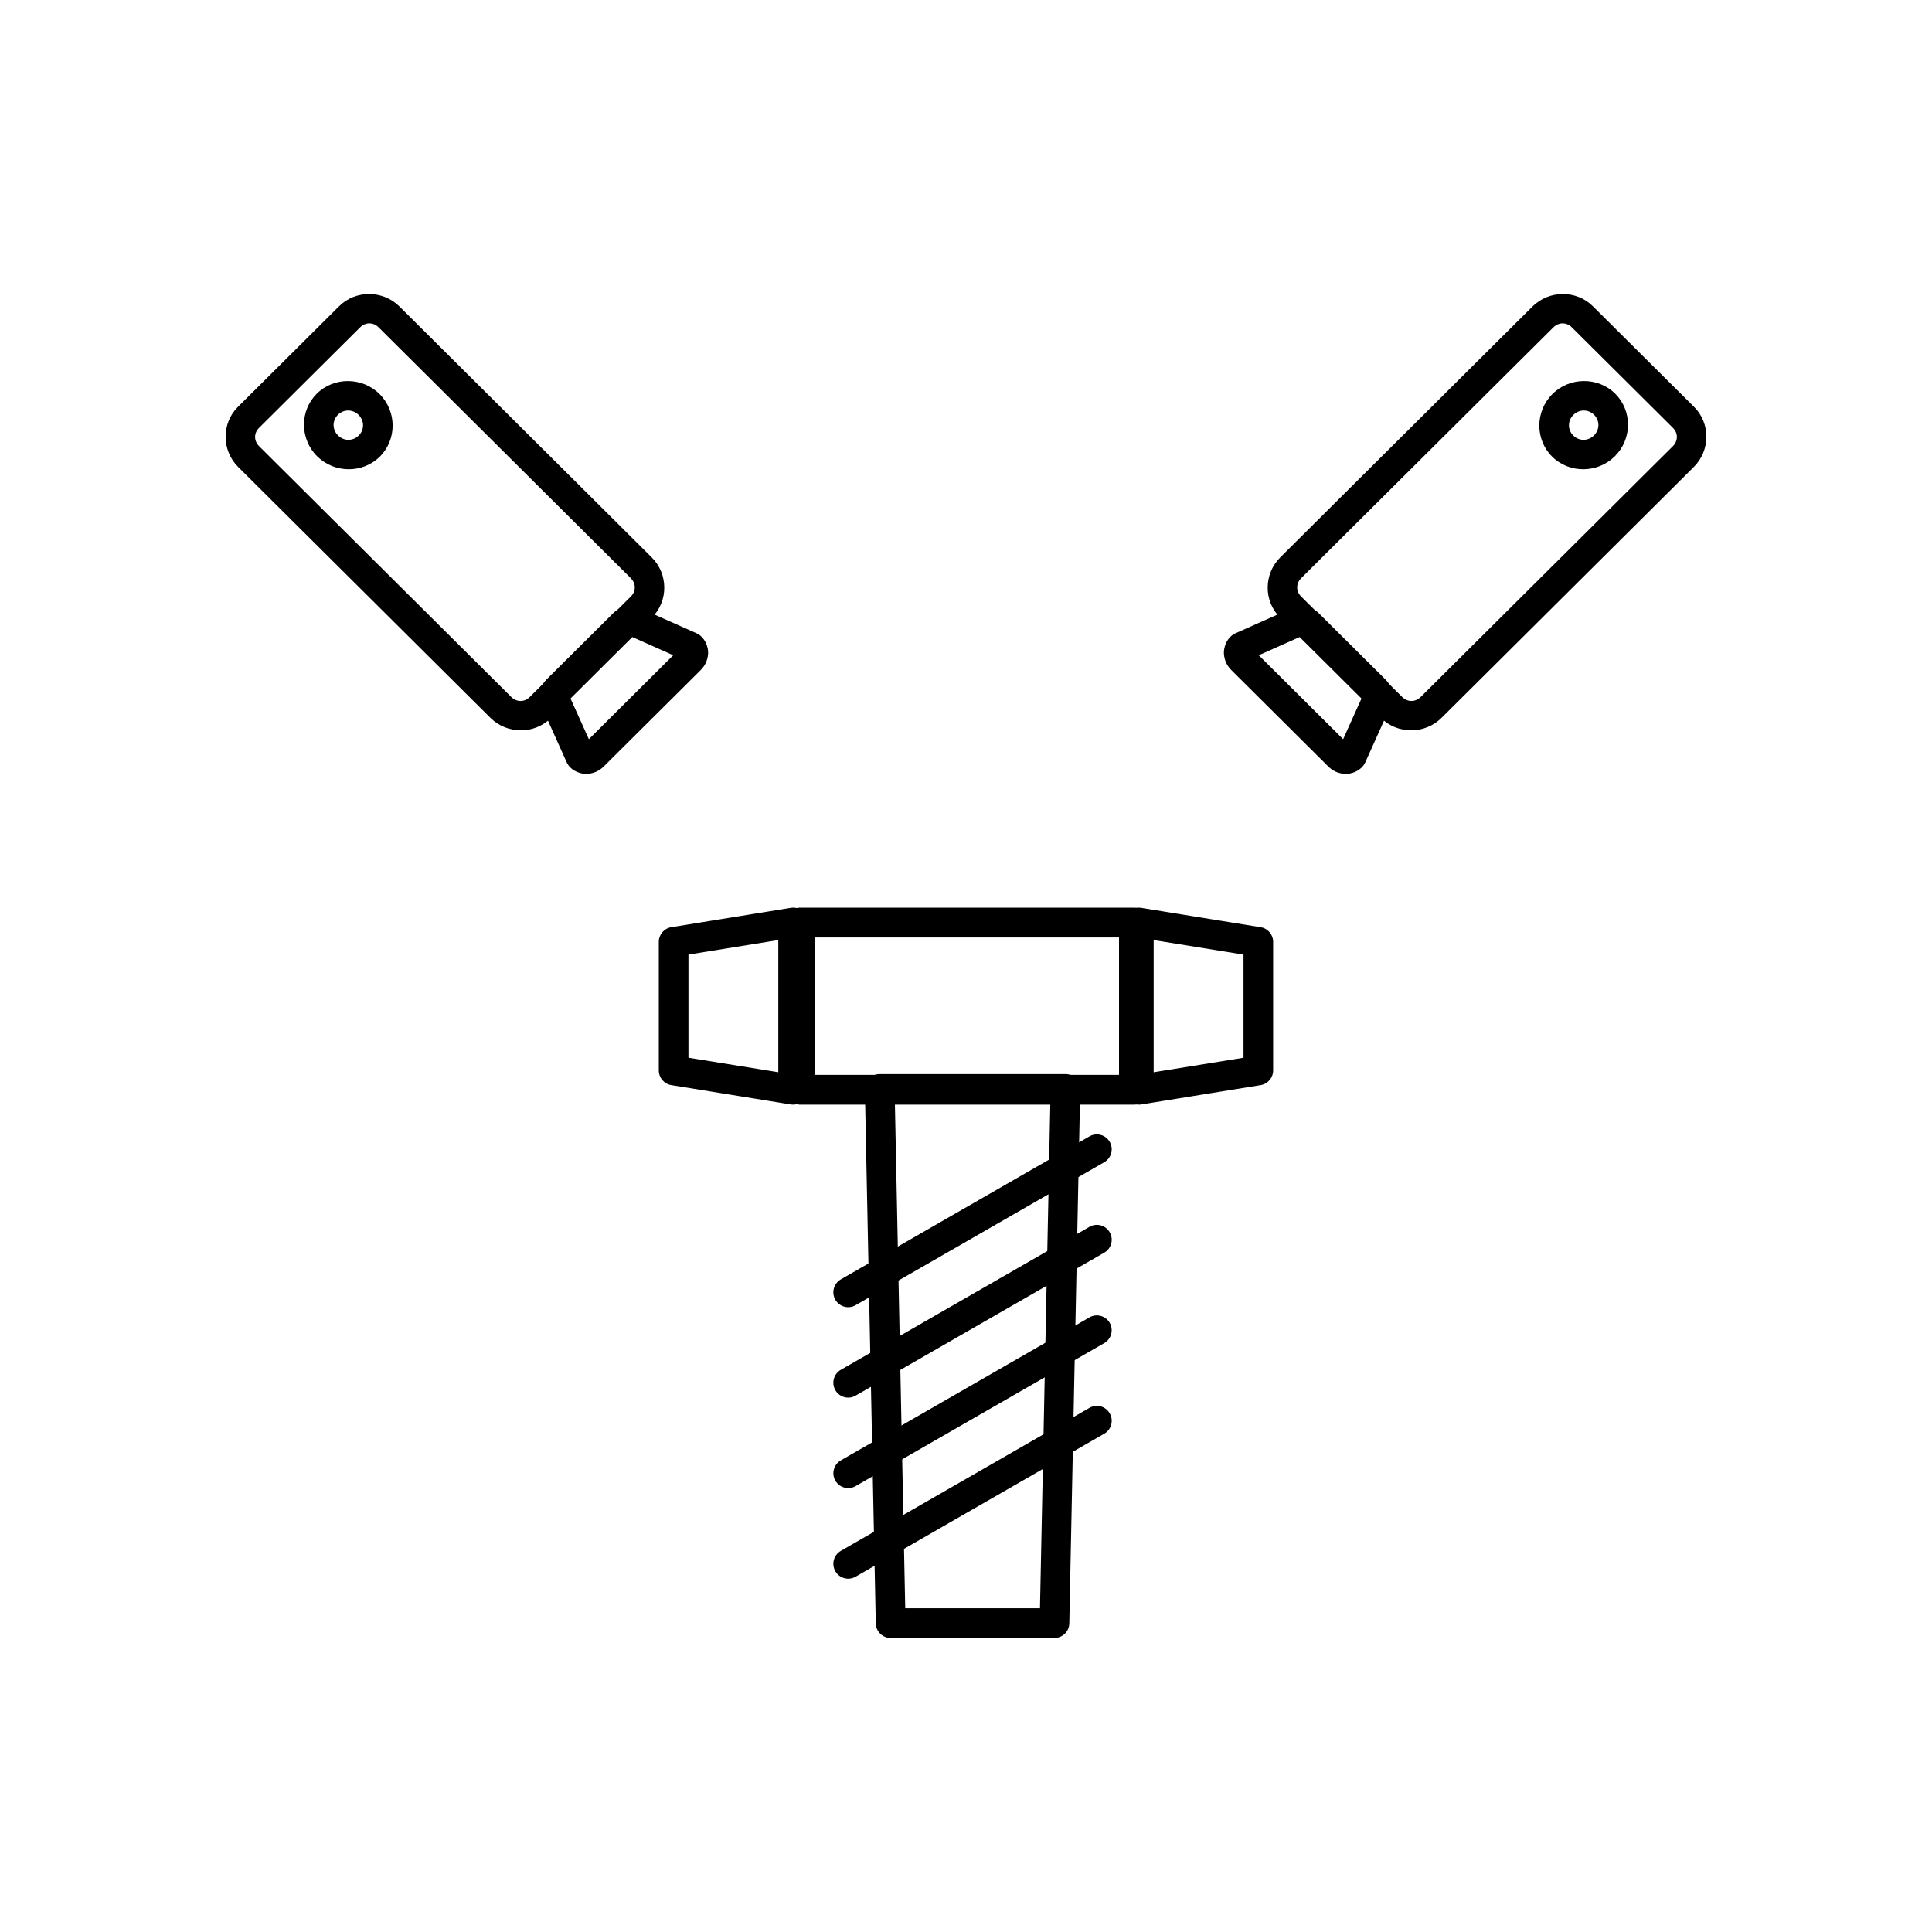 <?xml version="1.0" encoding="UTF-8"?>
<!-- Uploaded to: ICON Repo, www.iconrepo.com, Generator: ICON Repo Mixer Tools -->
<svg fill="#000000" width="800px" height="800px" version="1.1" viewBox="144 144 512 512" xmlns="http://www.w3.org/2000/svg">
 <g>
  <path d="m356.09 384.54c-1.043-0.004-2.047 0.414-2.785 1.152-0.738 0.742-1.156 1.746-1.152 2.797v44.305c-0.004 1.047 0.414 2.055 1.152 2.793 0.738 0.742 1.742 1.156 2.785 1.156h88.402c1.047 0 2.047-0.414 2.789-1.156 0.738-0.738 1.152-1.746 1.148-2.793v-44.305c0.004-1.051-0.41-2.055-1.148-2.797-0.742-0.738-1.742-1.156-2.789-1.152zm3.938 7.898h80.523v36.41h-80.523z"/>
  <path d="m446.43 384.59c-1.141-0.184-2.301 0.145-3.176 0.895s-1.379 1.848-1.379 3.004v44.305c0 1.156 0.504 2.254 1.379 3.004s2.035 1.074 3.176 0.895l31.668-5.129h-0.004c1.906-0.312 3.305-1.961 3.301-3.898v-34.051c0.004-1.934-1.395-3.586-3.301-3.894zm3.301 8.539 23.812 3.848v27.332l-23.812 3.848z"/>
  <path d="m353.58 384.59-31.691 5.129h-0.004c-1.902 0.309-3.301 1.961-3.297 3.894v34.051c-0.004 1.938 1.395 3.586 3.297 3.898l31.691 5.129h0.004c1.137 0.18 2.297-0.145 3.172-0.895 0.879-0.75 1.383-1.848 1.379-3.004v-44.305c0.004-1.156-0.5-2.254-1.379-3.004-0.875-0.75-2.035-1.078-3.172-0.895zm-3.324 8.539v35.023l-23.812-3.848v-27.332z"/>
  <path d="m377.14 428.64c-1.059-0.004-2.074 0.422-2.816 1.18-0.742 0.758-1.148 1.785-1.125 2.844l2.891 141.56c0.051 2.144 1.801 3.852 3.941 3.848h43.406c2.137 0.004 3.887-1.703 3.938-3.848l2.891-141.56c0.023-1.059-0.383-2.086-1.125-2.844-0.738-0.758-1.754-1.184-2.812-1.18zm4.016 7.871h41.184l-2.738 133.69h-35.707z"/>
  <path d="m432.72 445.15-65.891 37.895c-0.906 0.52-1.57 1.379-1.844 2.391-0.273 1.008-0.137 2.086 0.383 2.996 0.52 0.906 1.379 1.57 2.387 1.848 1.004 0.273 2.082 0.133 2.984-0.387l65.891-37.895 0.004-0.004c0.906-0.52 1.57-1.379 1.844-2.387 0.273-1.012 0.133-2.09-0.387-2.996-0.52-0.91-1.375-1.574-2.383-1.848-1.008-0.273-2.082-0.137-2.988 0.387z"/>
  <path d="m432.72 469.12-65.891 37.895c-0.906 0.52-1.57 1.379-1.844 2.391-0.273 1.012-0.137 2.09 0.383 2.996 0.52 0.91 1.379 1.574 2.387 1.848 1.004 0.273 2.082 0.137 2.984-0.387l65.891-37.895h0.004c0.906-0.52 1.57-1.379 1.844-2.391 0.273-1.012 0.133-2.086-0.387-2.996-0.52-0.906-1.375-1.574-2.383-1.848-1.008-0.273-2.082-0.133-2.988 0.387z"/>
  <path d="m432.72 493.12-65.891 37.895c-1.875 1.082-2.527 3.477-1.461 5.359 0.52 0.91 1.379 1.574 2.387 1.848 1.004 0.273 2.082 0.137 2.984-0.387l65.891-37.895h0.004c1.871-1.082 2.523-3.477 1.457-5.359-0.52-0.91-1.375-1.574-2.383-1.848-1.008-0.273-2.082-0.137-2.988 0.387z"/>
  <path d="m432.72 517.1-65.891 37.895c-0.906 0.52-1.57 1.379-1.844 2.391-0.273 1.012-0.137 2.09 0.383 2.996 0.52 0.91 1.379 1.574 2.387 1.848 1.004 0.273 2.082 0.137 2.984-0.387l65.891-37.895h0.004c0.906-0.52 1.57-1.379 1.844-2.391 0.273-1.012 0.133-2.086-0.387-2.996-0.52-0.906-1.375-1.574-2.383-1.848-1.008-0.273-2.082-0.133-2.988 0.387z"/>
  <path d="m483.28 291.71c-4.41 4.387-4.445 11.574-0.078 15.918l26.828 26.68c4.367 4.344 11.594 4.309 16.004-0.078l66.84-66.477c4.41-4.387 4.445-11.574 0.078-15.918l-26.828-26.68c-4.367-4.344-11.594-4.309-16.004 0.074zm5.543 5.512 66.84-66.477c1.398-1.391 3.477-1.402 4.863-0.023l26.828 26.68c1.387 1.379 1.375 3.445-0.023 4.836l-66.84 66.477c-1.398 1.391-3.477 1.402-4.863 0.023l-26.828-26.676c-1.387-1.379-1.375-3.445 0.023-4.836z"/>
  <path d="m471.46 311.8c-2.348 1.047-3.254 3.809-3.109 5.516 0.145 1.707 0.781 3.086 2.016 4.312l25.582 25.445c1.234 1.23 2.621 1.863 4.34 2.008 1.715 0.145 4.492-0.758 5.543-3.094l6.305-14.016c0.359-0.797 0.793-1.816 0.859-3.246 0.066-1.43-0.535-3.356-1.77-4.586l-17.801-17.699c-1.234-1.23-3.172-1.828-4.609-1.762s-2.465 0.496-3.266 0.852zm6.125 5.848 10.973-4.891 16.309 16.219-4.918 10.914z"/>
  <path d="m555.4 248.43c-4.586 4.562-4.621 12.051-0.082 16.566 4.543 4.519 12.059 4.469 16.645-0.094 4.586-4.562 4.637-12.035 0.094-16.555-4.543-4.519-12.07-4.481-16.656 0.078zm5.559 5.527c1.555-1.547 3.949-1.559 5.488-0.027 1.539 1.531 1.527 3.914-0.027 5.461s-3.949 1.559-5.488 0.027c-1.539-1.531-1.527-3.914 0.027-5.461z"/>
  <path d="m316.71 291.71c4.41 4.387 4.445 11.574 0.078 15.918l-26.828 26.68c-4.367 4.344-11.594 4.309-16.004-0.078l-66.84-66.477c-4.406-4.383-4.441-11.574-0.074-15.918l26.824-26.68c4.367-4.344 11.598-4.309 16.004 0.074zm-5.543 5.512-66.84-66.477c-1.398-1.391-3.477-1.402-4.863-0.023l-26.828 26.68c-1.387 1.379-1.375 3.445 0.023 4.836l66.84 66.477c1.398 1.391 3.477 1.402 4.863 0.023l26.828-26.676c1.387-1.379 1.375-3.445-0.023-4.836z"/>
  <path d="m328.54 311.8c2.348 1.047 3.254 3.809 3.109 5.516-0.145 1.707-0.781 3.086-2.016 4.312l-25.582 25.445c-1.234 1.23-2.621 1.863-4.34 2.008-1.715 0.145-4.492-0.758-5.543-3.094l-6.305-14.02c-0.359-0.797-0.793-1.816-0.859-3.246-0.066-1.43 0.535-3.356 1.77-4.586l17.793-17.699c1.234-1.23 3.172-1.828 4.609-1.762 1.438 0.066 2.465 0.496 3.266 0.852zm-6.125 5.848-10.973-4.891-16.309 16.219 4.918 10.914z"/>
  <path d="m244.59 248.43c4.586 4.562 4.625 12.051 0.082 16.566-4.543 4.519-12.059 4.469-16.645-0.09-4.586-4.562-4.637-12.035-0.094-16.555s12.07-4.481 16.656 0.078zm-5.555 5.527c-1.555-1.547-3.949-1.559-5.488-0.027-1.539 1.531-1.527 3.914 0.027 5.461s3.949 1.559 5.488 0.027c1.539-1.531 1.527-3.914-0.027-5.461z"/>
 </g>
</svg>